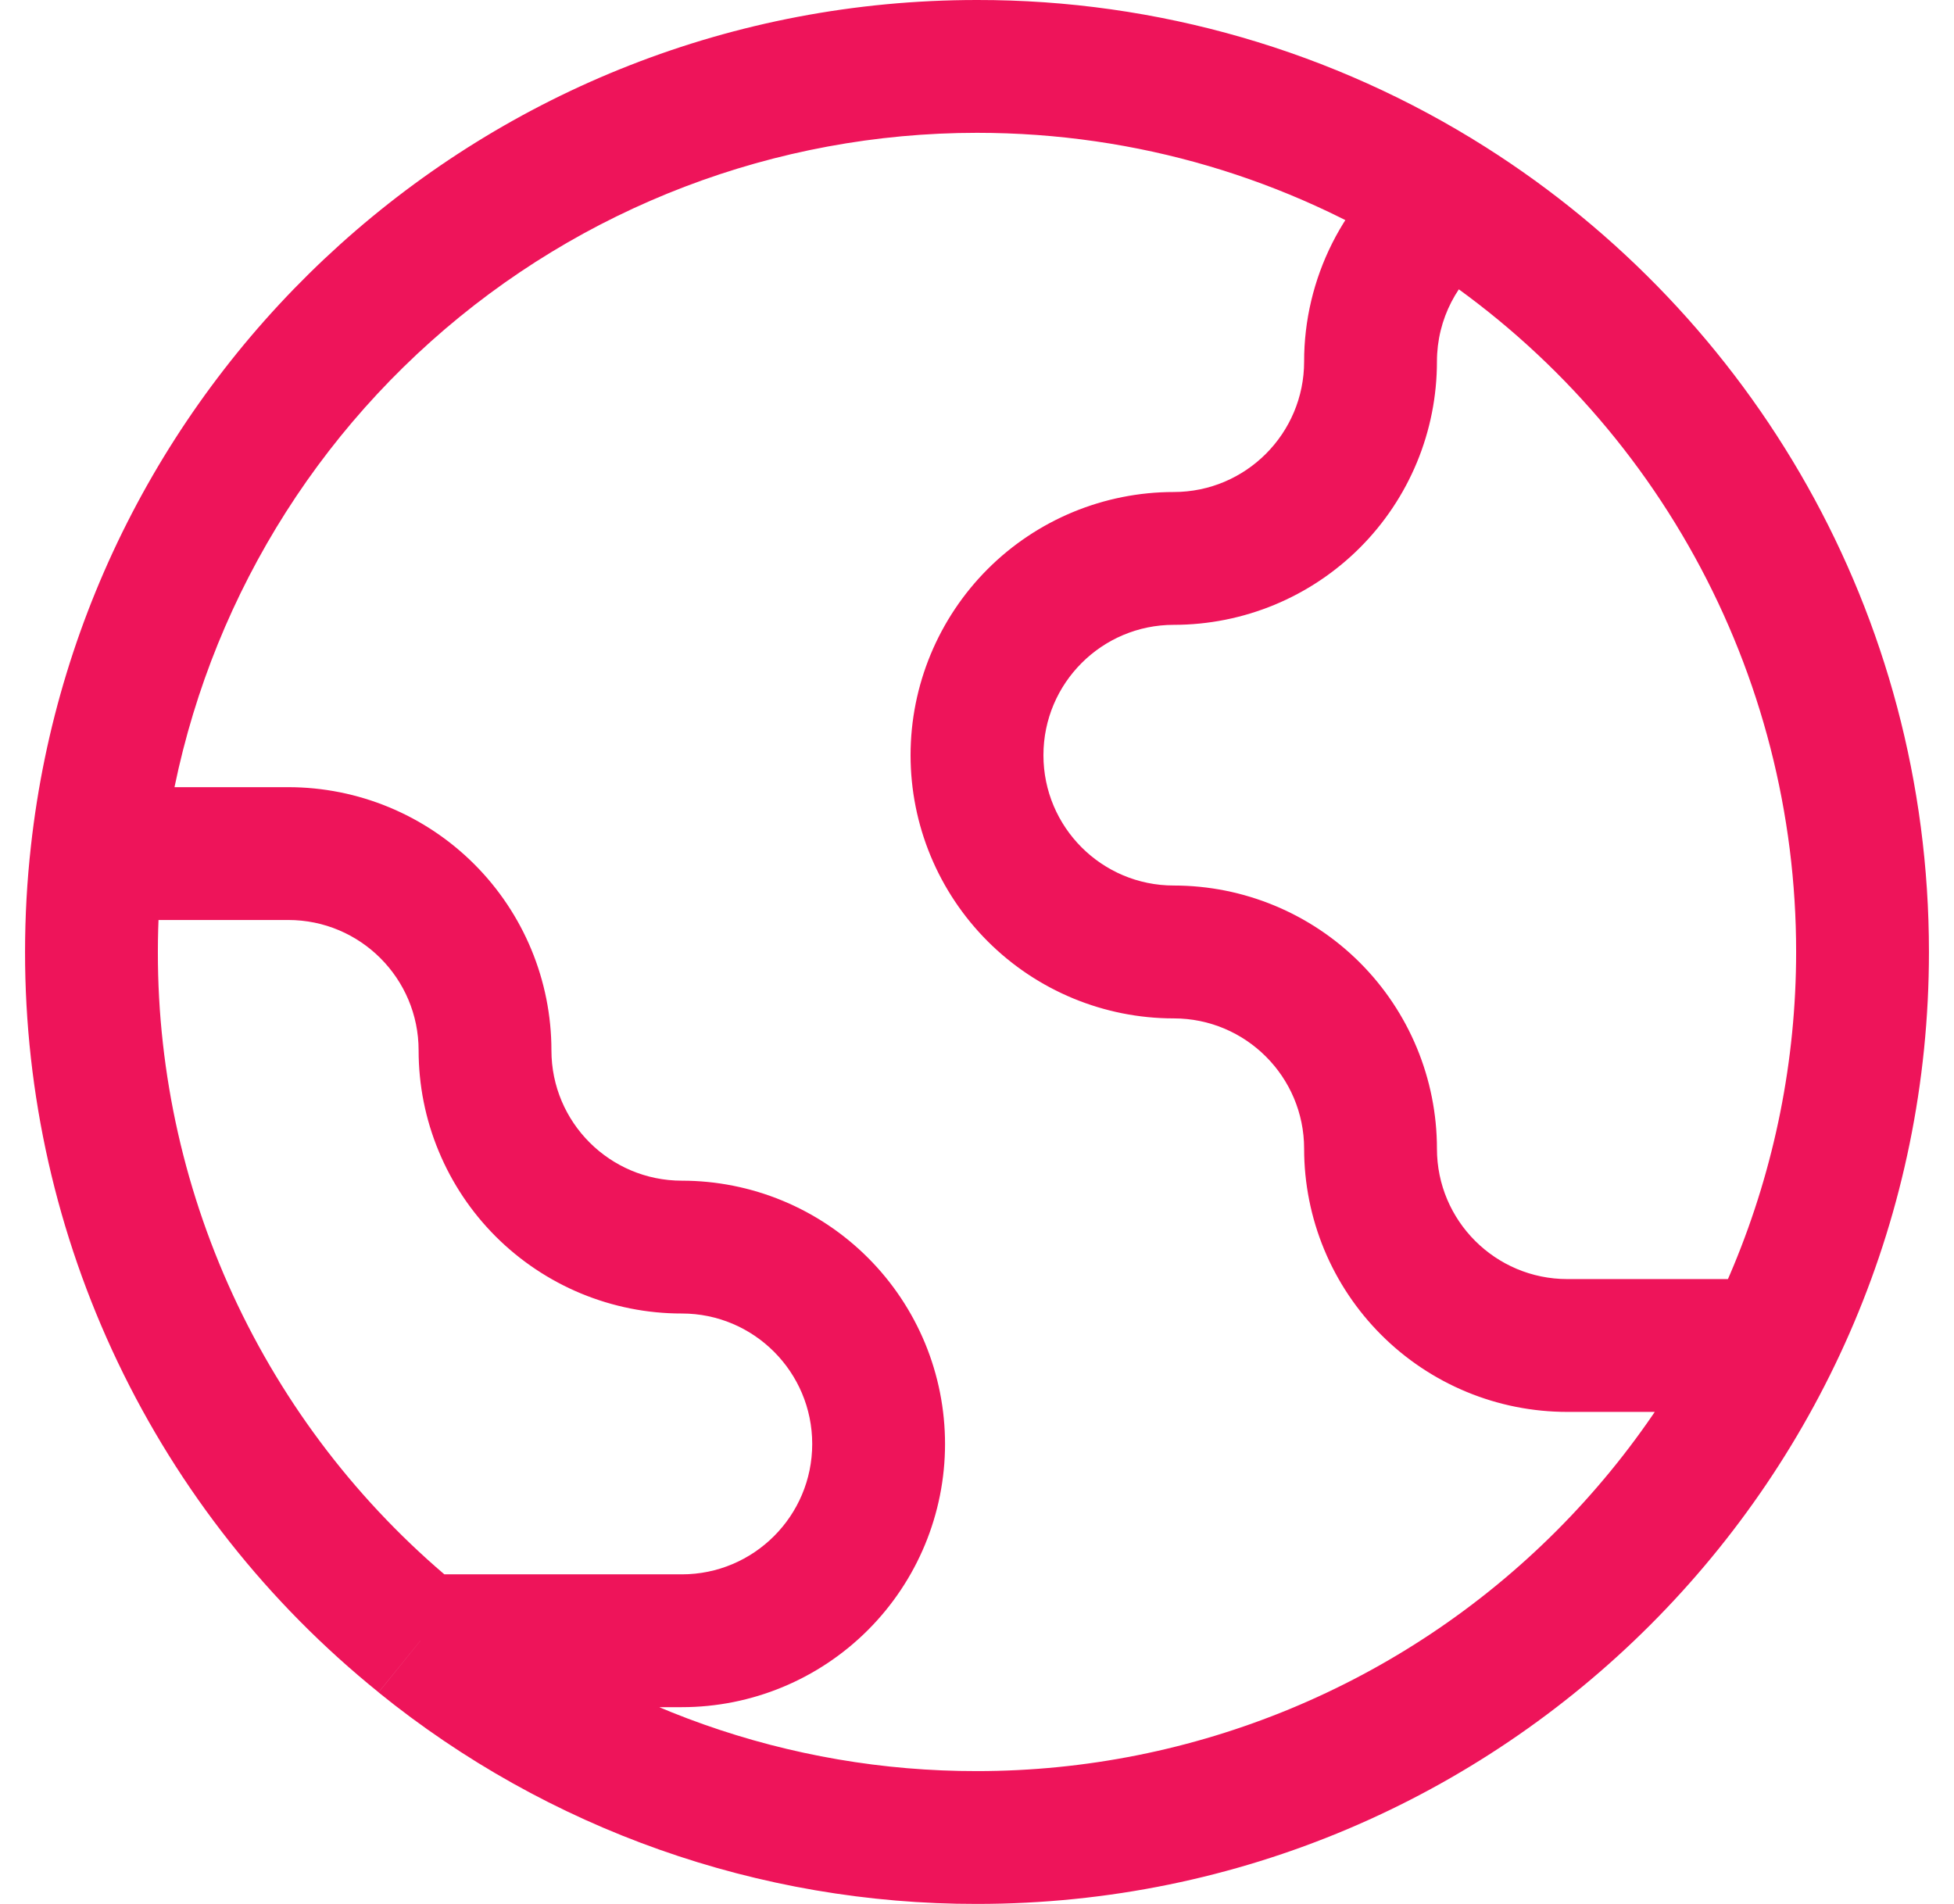 <svg xmlns="http://www.w3.org/2000/svg" width="39" height="38" viewBox="0 0 39 38" fill="none"><path d="M13.609 32.747V34.073V32.747ZM5.753 17.035V15.709V17.035ZM9.68 20.964H11.006H9.68ZM13.609 24.891V23.565V24.891ZM28.947 4.06L29.656 2.939L28.947 4.06ZM35.338 28.18C35.69 28.18 36.027 28.04 36.275 27.792C36.524 27.543 36.664 27.206 36.664 26.855C36.664 26.503 36.524 26.166 36.275 25.917C36.027 25.669 35.69 25.529 35.338 25.529V28.18ZM8.388 32.747L7.554 33.778L8.388 32.747V32.747ZM1.932 17.035L0.615 16.89L1.932 17.036V17.035ZM35.849 19C35.849 23.336 34.126 27.494 31.06 30.56C27.994 33.626 23.836 35.349 19.5 35.349V38C29.993 38 38.5 29.493 38.5 19H35.849ZM26.029 22.927C26.029 23.617 26.165 24.3 26.429 24.938C26.693 25.575 27.08 26.154 27.568 26.642C28.056 27.13 28.635 27.517 29.273 27.781C29.91 28.045 30.593 28.18 31.284 28.18V25.529C29.847 25.529 28.68 24.364 28.68 22.927H26.029ZM23.427 20.326C24.864 20.326 26.029 21.492 26.029 22.927H28.68C28.68 21.534 28.127 20.198 27.142 19.213C26.157 18.228 24.82 17.674 23.427 17.674V20.326ZM18.174 15.073C18.174 16.466 18.728 17.802 19.713 18.787C20.698 19.772 22.034 20.326 23.427 20.326V17.674C21.99 17.674 20.826 16.508 20.826 15.073H18.174ZM23.427 9.82C22.034 9.82 20.698 10.373 19.713 11.358C18.728 12.344 18.174 13.68 18.174 15.073H20.826C20.826 13.636 21.992 12.471 23.427 12.471V9.82ZM26.029 7.216C26.029 8.653 24.864 9.82 23.427 9.82V12.471C24.117 12.471 24.8 12.335 25.438 12.071C26.075 11.807 26.654 11.42 27.142 10.932C27.63 10.444 28.017 9.865 28.281 9.227C28.545 8.59 28.68 7.906 28.68 7.216H26.029ZM11.006 20.964C11.006 19.57 10.452 18.234 9.467 17.249C8.482 16.264 7.146 15.711 5.753 15.711V18.362C7.19 18.362 8.355 19.527 8.355 20.964H11.006ZM13.609 23.565C12.172 23.565 11.006 22.401 11.006 20.964H8.355C8.355 21.654 8.49 22.337 8.755 22.974C9.019 23.612 9.406 24.191 9.894 24.679C10.382 25.166 10.961 25.553 11.598 25.817C12.236 26.081 12.919 26.217 13.609 26.216V23.565V23.565ZM18.862 28.82C18.862 28.13 18.727 27.447 18.463 26.809C18.199 26.172 17.812 25.592 17.324 25.104C16.836 24.616 16.257 24.229 15.62 23.965C14.982 23.701 14.299 23.565 13.609 23.565V26.216C15.046 26.216 16.211 27.383 16.211 28.82H18.862ZM13.609 34.073C15.002 34.073 16.338 33.519 17.323 32.534C18.308 31.549 18.862 30.213 18.862 28.82H16.211C16.211 30.257 15.044 31.422 13.609 31.422V34.073ZM28.157 2.994C27.496 3.483 26.96 4.119 26.59 4.853C26.221 5.587 26.028 6.397 26.029 7.218H28.68C28.68 6.361 29.094 5.601 29.737 5.124L28.157 2.994ZM19.5 2.651C22.717 2.651 25.711 3.579 28.238 5.179L29.656 2.939C26.619 1.014 23.096 -0.005 19.5 2.11628e-05V2.651ZM28.238 5.179C30.571 6.652 32.492 8.693 33.823 11.11C35.154 13.526 35.851 16.241 35.849 19H38.5C38.5 12.239 34.969 6.306 29.656 2.939L28.238 5.179V5.179ZM31.284 28.18H35.336V25.529H31.284V28.18ZM8.39 34.073H13.609V31.422H8.39V34.073ZM19.5 35.349C15.759 35.355 12.13 34.072 9.224 31.717L7.556 33.778C10.934 36.515 15.152 38.006 19.5 38V35.349ZM9.224 31.717C7.326 30.186 5.795 28.249 4.744 26.048C3.693 23.847 3.148 21.439 3.151 19H0.5C0.498 21.834 1.13 24.632 2.351 27.189C3.572 29.746 5.35 31.997 7.556 33.776L9.224 31.717ZM5.753 15.711H1.933V18.362H5.753V15.711ZM3.151 19C3.151 18.385 3.187 17.779 3.25 17.181L0.617 16.89C0.539 17.584 0.5 18.286 0.5 19H3.151ZM3.25 17.181C3.698 13.185 5.603 9.494 8.601 6.814C11.598 4.133 15.479 2.651 19.5 2.651V2.11628e-05C9.719 2.11628e-05 1.667 7.388 0.617 16.89L3.25 17.181V17.181Z" fill="#EE145A"></path></svg>